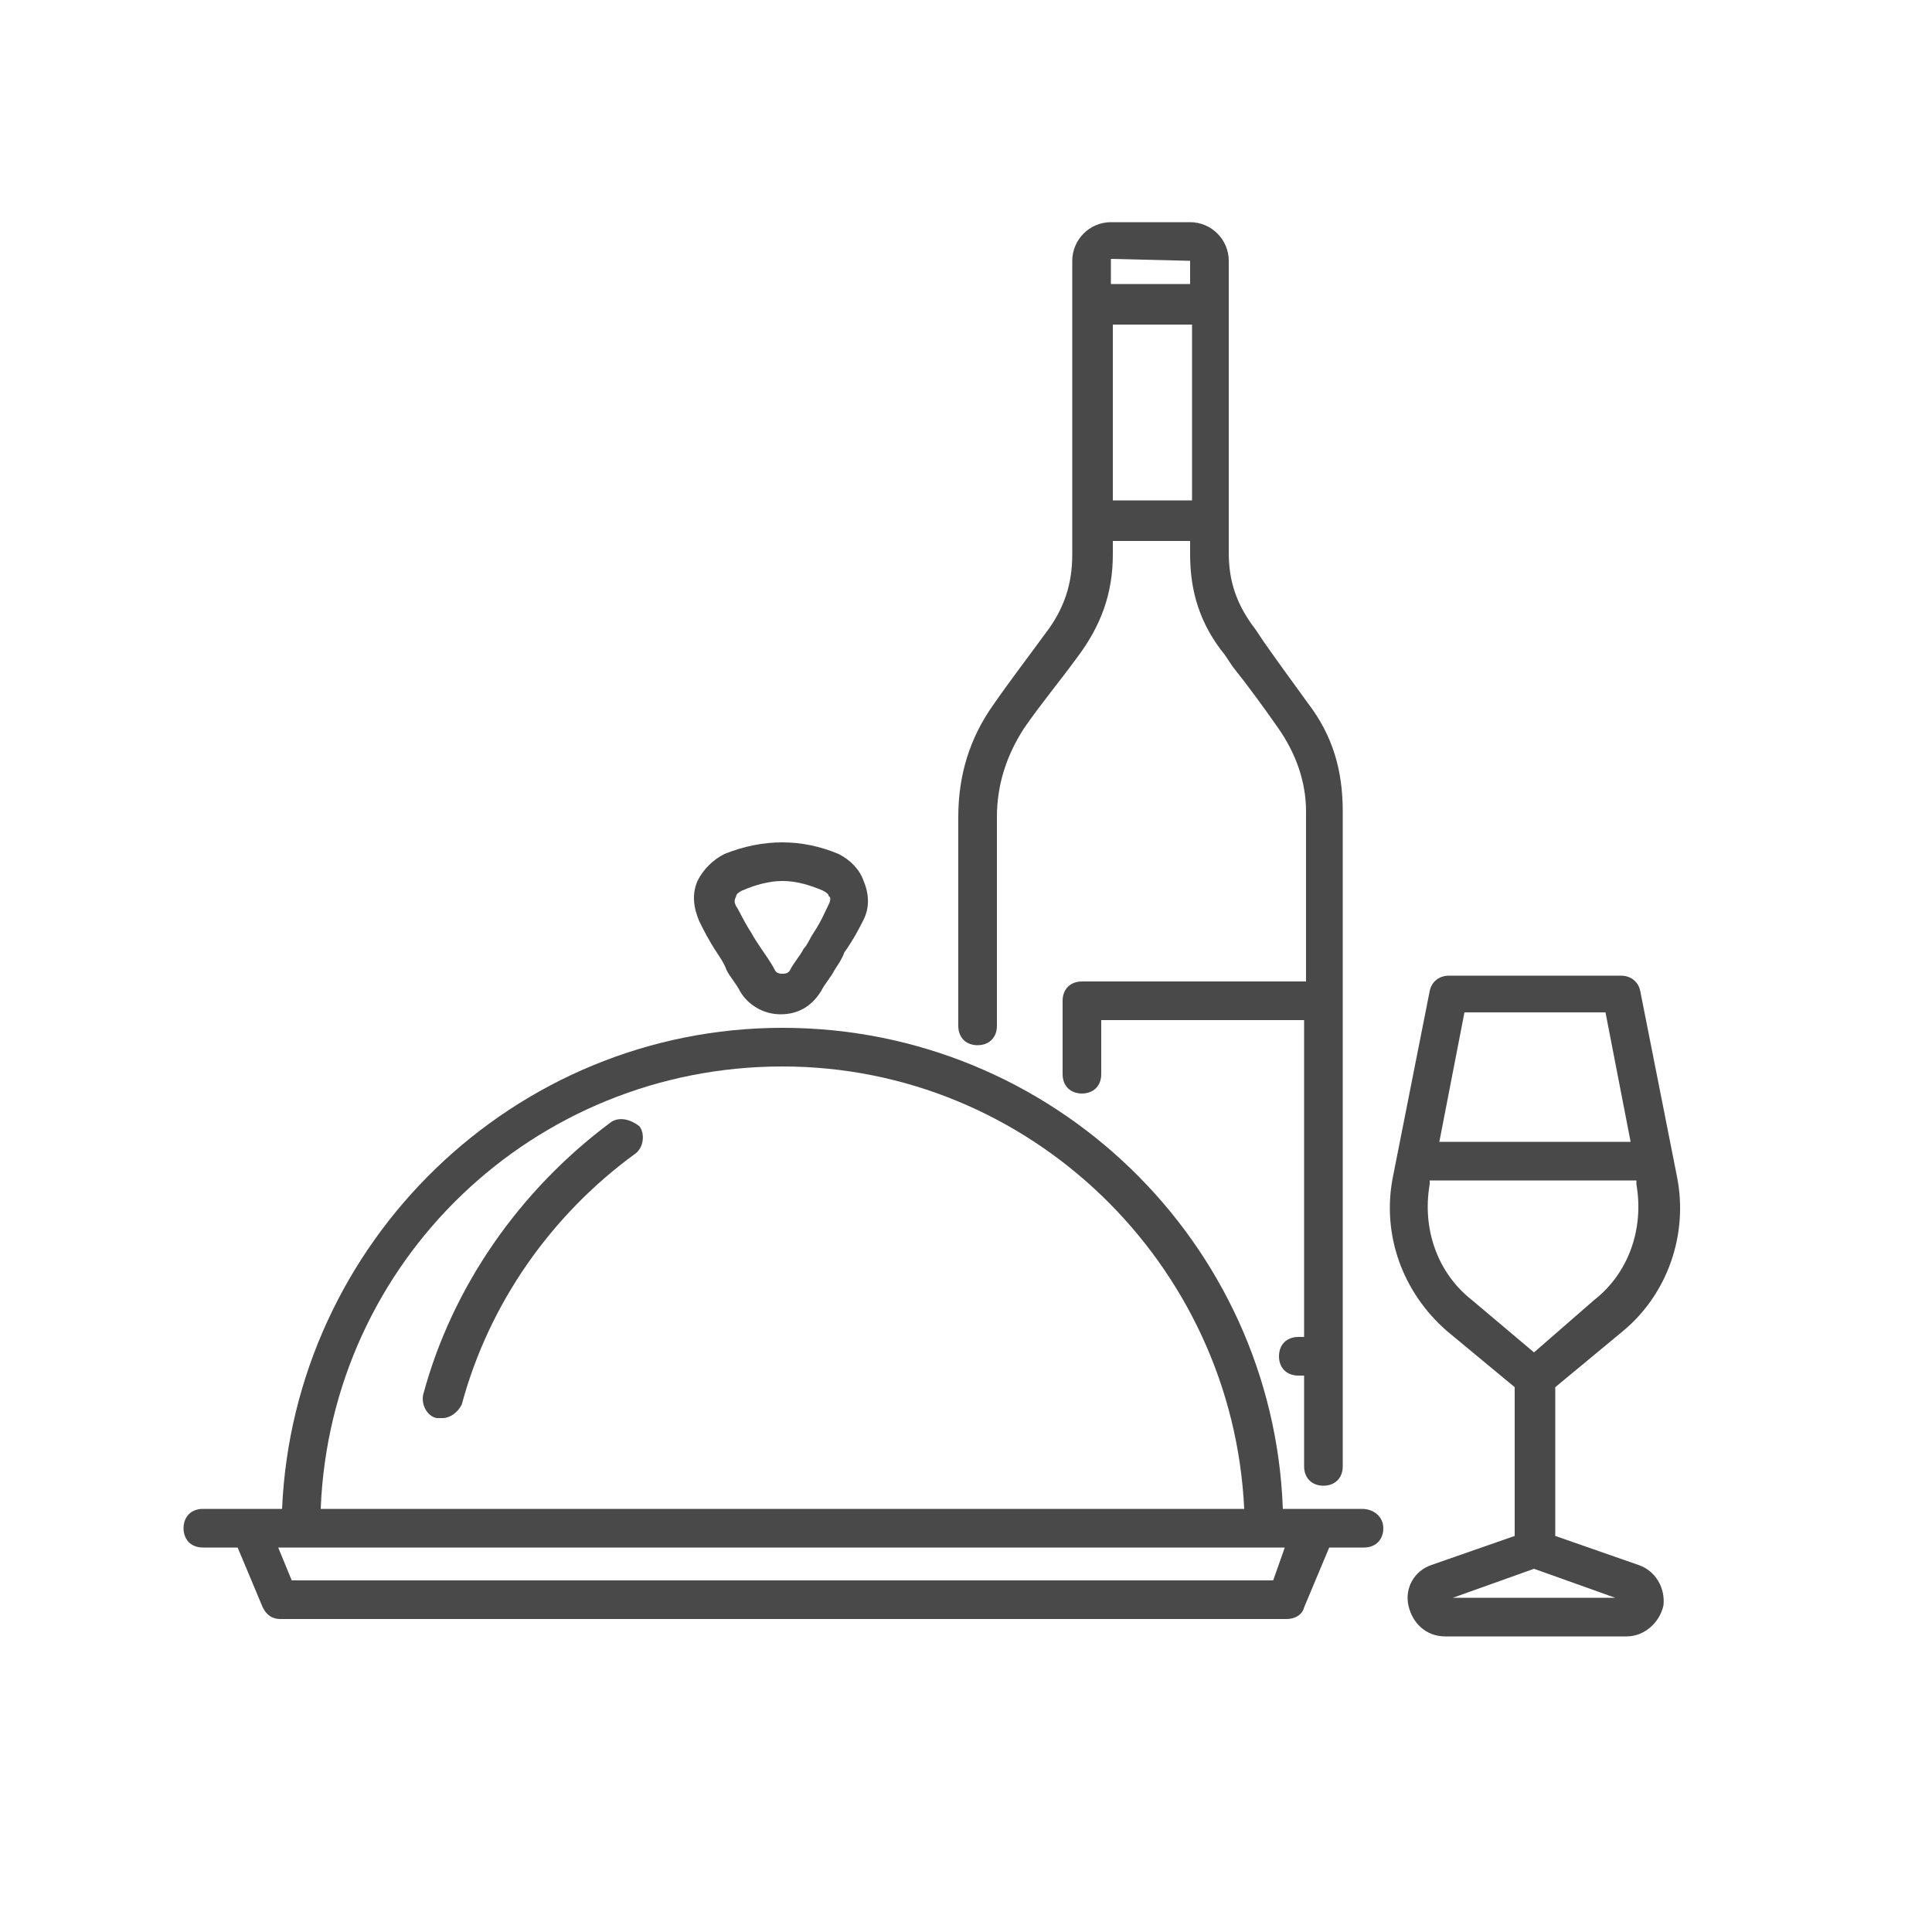 <?xml version="1.0" encoding="utf-8"?>
<!-- Generator: Adobe Illustrator 24.3.0, SVG Export Plug-In . SVG Version: 6.00 Build 0)  -->
<svg version="1.1" id="Слой_1" xmlns="http://www.w3.org/2000/svg" xmlns:xlink="http://www.w3.org/1999/xlink" x="0px" y="0px"
	 viewBox="0 0 100 100" style="enable-background:new 0 0 100 100;" xml:space="preserve">
<style type="text/css">
	.st0{fill:none;stroke:#494949;stroke-width:2;stroke-linecap:round;stroke-linejoin:round;stroke-miterlimit:10;}
	.st1{display:none;opacity:0.5;}
	.st2{opacity:0.5;}
	.st3{fill:#FFFFFF;}
	.st4{fill:#494949;}
</style>
<path class="st4" d="M31.6,58.1c-4.7,3.5-8.2,8.5-9.7,14.1c-0.1,0.5,0.2,1.1,0.7,1.2c0.1,0,0.2,0,0.3,0c0.4,0,0.8-0.3,1-0.7
	c1.4-5.2,4.6-9.8,9-13c0.4-0.3,0.5-1,0.2-1.4C32.6,57.9,32,57.8,31.6,58.1z"/>
<path class="st4" d="M70.5,78.1h-4.1c-0.5-13.8-11.9-24.9-25.9-24.9c-13.9,0-25.3,11.1-25.9,24.9h-4.1c-0.6,0-1,0.4-1,1s0.4,1,1,1
	h1.8l1.3,3.1c0.2,0.4,0.5,0.6,0.9,0.6h52.1c0.4,0,0.8-0.2,0.9-0.6l1.3-3.1h1.8c0.6,0,1-0.4,1-1S71.1,78.1,70.5,78.1z M40.5,55.2
	c12.8,0,23.3,10.2,23.9,22.9H16.6C17.1,65.3,27.6,55.2,40.5,55.2z M65.9,81.8H15.1l-0.7-1.7h1.2c0,0,0,0,0,0s0,0,0,0h49.7
	c0,0,0,0,0,0s0,0,0,0h1.2L65.9,81.8z"/>
<path class="st4" d="M43.4,44.2c-1.9-0.8-3.9-0.8-5.9,0c-0.6,0.3-1.1,0.8-1.4,1.4c-0.3,0.7-0.2,1.4,0.1,2.1c0.2,0.4,0.5,1,0.9,1.6
	c0.2,0.3,0.4,0.6,0.5,0.9c0.2,0.4,0.5,0.7,0.7,1.1c0.4,0.7,1.2,1.2,2.1,1.2c0,0,0,0,0,0c0.9,0,1.6-0.4,2.1-1.2
	c0.2-0.4,0.5-0.7,0.7-1.1c0.2-0.3,0.4-0.6,0.5-0.9c0.5-0.7,0.8-1.3,1-1.7c0.3-0.6,0.3-1.3,0-2C44.5,45,44,44.5,43.4,44.2z
	 M42.9,46.8c-0.2,0.4-0.4,0.9-0.8,1.5c-0.2,0.3-0.3,0.6-0.5,0.8c-0.2,0.4-0.5,0.7-0.7,1.1c-0.1,0.2-0.3,0.2-0.4,0.2
	c-0.1,0-0.3,0-0.4-0.2c-0.2-0.4-0.5-0.8-0.7-1.1c-0.2-0.3-0.4-0.6-0.5-0.8c-0.4-0.6-0.6-1.1-0.8-1.4c-0.1-0.2-0.1-0.3,0-0.5
	c0-0.1,0.1-0.2,0.3-0.3c0.7-0.3,1.4-0.5,2.1-0.5c0.7,0,1.4,0.2,2.1,0.5c0.2,0.1,0.3,0.2,0.3,0.3C43,46.4,43,46.6,42.9,46.8z"/>
<path class="st4" d="M84.8,81l-4.3-1.5v-7.7l3.5-2.9c2.3-1.9,3.4-5,2.8-8l-1.9-9.6c-0.1-0.5-0.5-0.8-1-0.8H75c-0.5,0-0.9,0.3-1,0.8
	l-1.9,9.6c-0.6,3,0.5,6,2.8,8l3.5,2.9v7.7L74.1,81c-0.9,0.3-1.4,1.2-1.2,2.1c0.2,0.9,0.9,1.6,1.9,1.6h9.4c0.9,0,1.7-0.7,1.9-1.6
	C86.2,82.2,85.7,81.3,84.8,81z M75.8,52.4h7.3l1.3,6.7h-9.9L75.8,52.4z M74,61.3l0-0.2h10.7l0,0.2c0.4,2.3-0.4,4.6-2.2,6L79.4,70
	l-3.2-2.7C74.4,65.9,73.6,63.6,74,61.3z M75.2,82.7l4.2-1.5l4.2,1.5H75.2z"/>
<path class="st4" d="M67.7,36.4c-0.8-1.1-1.6-2.2-2.3-3.2L65,32.6c-1-1.3-1.4-2.5-1.4-4c0-0.6,0-1.2,0-1.7c0,0,0,0,0,0c0,0,0,0,0,0
	c0-3,0-6.1,0-9.1c0-0.7,0-1.3,0-2c0,0,0,0,0,0s0,0,0,0c0-0.8,0-1.5,0-2.3c0-1.1-0.9-2-2-2h-4.1c-1.1,0-2,0.9-2,2c0,1.4,0,2.9,0,4.3
	c0,3,0,6,0,9.1c0,0,0,0.1,0,0.1c0,0,0,0.1,0,0.1c0,0.5,0,1.1,0,1.6c0,1.5-0.4,2.8-1.4,4.1c-0.8,1.1-1.8,2.4-2.7,3.7
	c-1.2,1.7-1.8,3.6-1.8,5.8c0,3.2,0,6.9,0,10.8c0,0.6,0.4,1,1,1h0c0.6,0,1-0.4,1-1c0-3.9,0-7.6,0-10.8c0-1.7,0.5-3.2,1.4-4.6
	c0.9-1.3,1.9-2.5,2.7-3.6c1.3-1.7,1.9-3.4,1.9-5.4c0-0.2,0-0.4,0-0.7h4c0,0.2,0,0.5,0,0.7c0,1.9,0.5,3.6,1.8,5.2l0.4,0.6
	c0.8,1,1.6,2.1,2.3,3.1c1,1.4,1.5,2.9,1.5,4.4c0,2.6,0,5.6,0,8.8H56c-0.6,0-1,0.4-1,1v3.8c0,0.6,0.4,1,1,1s1-0.4,1-1v-2.8h10.5
	c0,5.3,0,11,0,16.4h-0.3c-0.6,0-1,0.4-1,1s0.4,1,1,1h0.3c0,1.6,0,3.2,0,4.7c0,0.6,0.4,1,1,1h0c0.6,0,1-0.4,1-1c0-7.5,0-16.2,0-24
	c0,0,0,0,0-0.1c0,0,0,0,0-0.1c0-3.5,0-6.8,0-9.7C69.5,39.9,69,38.1,67.7,36.4z M61.6,13.5c0,0.4,0,0.8,0,1.2h-4.1c0-0.4,0-0.9,0-1.3
	L61.6,13.5z M57.6,25.9c0-2.7,0-5.5,0-8.1c0-0.3,0-0.7,0-1h4.1c0,0.3,0,0.7,0,1c0,2.7,0,5.4,0,8.1H57.6z"/>
</svg>
